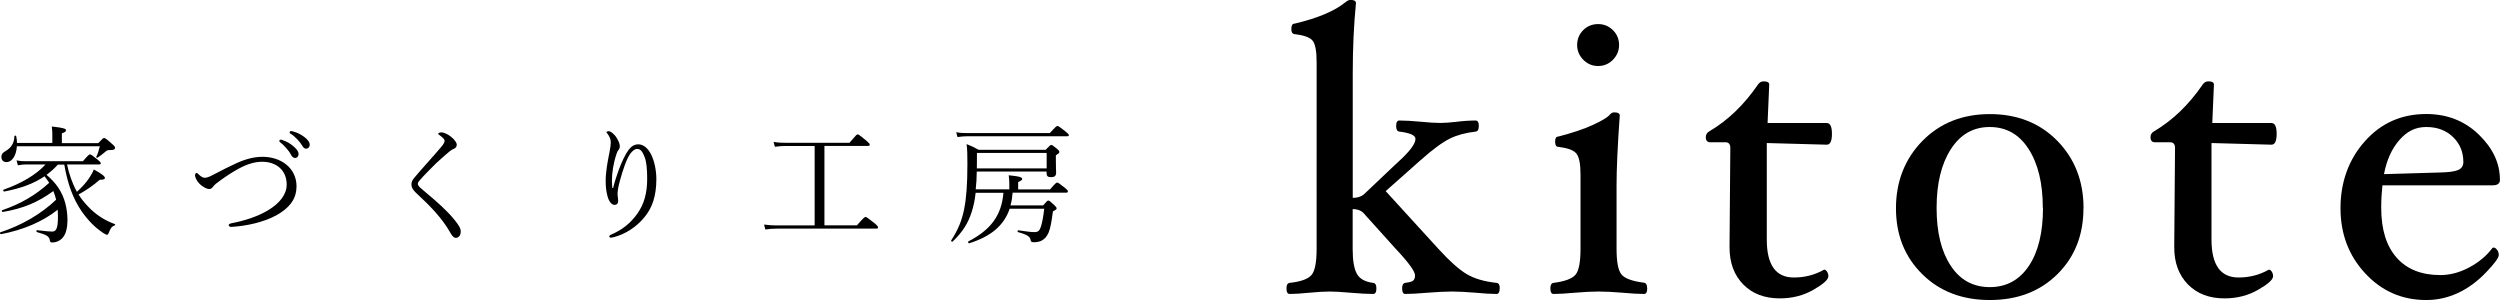 <?xml version="1.0" encoding="UTF-8"?><svg id="_レイヤー_2" xmlns="http://www.w3.org/2000/svg" viewBox="0 0 288.56 34.63"><defs><style>.cls-1{stroke-width:0px;}</style></defs><g id="_レイヤー_1-2"><path class="cls-1" d="m173.1,33.28c0,.43-.12.65-.37.65-.62,0-1.42-.05-2.39-.14-1.07-.09-1.98-.14-2.74-.14s-1.71.05-2.86.14c-1.07.09-1.91.14-2.53.14-.25,0-.37-.22-.37-.65,0-.39.12-.6.37-.63.4-.05.69-.12.86-.23.17-.11.26-.32.26-.63,0-.46-.74-1.49-2.23-3.07l-3.72-4.13c-.31-.31-.73-.46-1.25-.46v4.6c0,1.36.17,2.33.5,2.9.33.57.96.91,1.87,1.02.25.03.37.24.37.63,0,.43-.12.65-.37.65-.67,0-1.53-.05-2.6-.14-1.02-.09-1.82-.14-2.4-.14-.66,0-1.46.05-2.41.14-.9.09-1.64.14-2.23.14-.25,0-.37-.22-.37-.65,0-.39.12-.6.37-.63,1.3-.14,2.14-.45,2.53-.92.39-.47.58-1.47.58-3.01V7.17c0-1.25-.15-2.07-.45-2.46-.3-.39-1-.64-2.1-.77-.25-.03-.37-.23-.37-.59,0-.41.12-.62.37-.62,2.64-.62,4.6-1.44,5.86-2.46.23-.19.42-.28.58-.28.43,0,.65.12.65.37-.25,2.54-.37,5.24-.37,8.09v14.39c.56,0,1-.15,1.32-.44l3.46-3.28c.11-.11.29-.27.53-.49,1.28-1.17,1.93-2.04,1.93-2.6,0-.41-.62-.69-1.86-.84-.25-.03-.37-.24-.37-.64,0-.43.12-.64.37-.64.65,0,1.47.05,2.46.14.91.09,1.67.14,2.28.14.45,0,1.03-.04,1.74-.12.87-.11,1.64-.16,2.32-.16.25,0,.37.21.37.64,0,.4-.12.61-.37.64-1.13.13-2.12.39-2.96.8-.84.41-1.99,1.25-3.43,2.53l-3.99,3.54,6.09,6.67c1.29,1.41,2.37,2.38,3.25,2.9.88.53,2.04.87,3.46,1.02.25.03.37.24.37.63Z"/><path class="cls-1" d="m190.13,33.28c0,.43-.12.65-.37.65-.64,0-1.45-.05-2.44-.14-1.11-.09-2.04-.14-2.8-.14s-1.69.05-2.78.14c-.98.09-1.78.14-2.42.14-.25,0-.37-.22-.37-.65,0-.39.12-.6.37-.63,1.32-.17,2.16-.49,2.54-.95.38-.46.57-1.45.57-2.97v-8.58c0-1.24-.16-2.05-.48-2.43-.32-.39-1.01-.64-2.08-.77-.25,0-.37-.2-.37-.62,0-.38.12-.57.37-.57,1.62-.42,2.95-.86,3.98-1.34,1.03-.47,1.68-.86,1.95-1.17.15-.19.32-.28.51-.28.43,0,.65.12.65.37-.25,3.47-.37,6.16-.37,8.08v7.29c0,1.52.19,2.51.57,2.97.38.46,1.24.78,2.59.95.25.03.37.24.37.63Zm-3.25-28.08c0,.65-.24,1.22-.71,1.7-.47.48-1.04.72-1.71.72s-1.23-.24-1.71-.72c-.47-.48-.71-1.04-.71-1.7s.23-1.25.7-1.72c.46-.46,1.04-.7,1.72-.7s1.23.23,1.71.7c.47.46.71,1.04.71,1.72Z"/><path class="cls-1" d="m211.45,15.45c0,.84-.2,1.25-.6,1.25l-6.92-.19v11.15c0,2.91,1.04,4.37,3.11,4.37,1.28,0,2.45-.3,3.51-.91.12,0,.24.08.34.24s.15.34.15.52c0,.39-.58.91-1.73,1.57-1.15.66-2.44.99-3.88.99-1.76,0-3.17-.54-4.22-1.61-1.05-1.08-1.58-2.5-1.58-4.26v-.21l.09-11.29c0-.43-.19-.65-.56-.65h-1.76c-.34,0-.51-.2-.51-.59,0-.3.14-.53.42-.68,2.15-1.27,4.01-3.07,5.6-5.39.17-.25.39-.37.65-.37.43,0,.65.12.65.37l-.19,4.44h6.83c.4,0,.6.42.6,1.25Z"/><path class="cls-1" d="m240.48,24.04c0,3.08-1,5.62-3.01,7.61-2.01,1.99-4.61,2.98-7.8,2.98s-5.8-1-7.81-3c-2.02-2-3.02-4.53-3.02-7.59s1.02-5.7,3.05-7.77c2.03-2.07,4.63-3.1,7.79-3.1s5.77,1.03,7.79,3.09c2.01,2.06,3.02,4.65,3.02,7.78Zm-4.69-.05c0-2.83-.55-5.1-1.64-6.79-1.09-1.7-2.59-2.54-4.49-2.54s-3.38.85-4.48,2.55c-1.1,1.7-1.65,3.96-1.65,6.78s.54,5.03,1.63,6.68c1.08,1.65,2.59,2.47,4.51,2.47s3.42-.82,4.51-2.45,1.63-3.87,1.63-6.7Z"/><path class="cls-1" d="m262.78,15.45c0,.84-.2,1.25-.6,1.25l-6.92-.19v11.15c0,2.91,1.04,4.37,3.11,4.37,1.28,0,2.45-.3,3.51-.91.12,0,.24.08.34.24s.15.34.15.52c0,.39-.58.91-1.73,1.57-1.15.66-2.44.99-3.88.99-1.76,0-3.17-.54-4.22-1.61-1.05-1.08-1.58-2.5-1.58-4.26v-.21l.09-11.29c0-.43-.19-.65-.56-.65h-1.76c-.34,0-.51-.2-.51-.59,0-.3.14-.53.42-.68,2.15-1.27,4.01-3.07,5.6-5.39.17-.25.39-.37.65-.37.43,0,.65.12.65.37l-.19,4.44h6.83c.4,0,.6.42.6,1.25Z"/><path class="cls-1" d="m288.56,20.74c0,.43-.28.65-.84.65h-12.73c-.09.84-.14,1.7-.14,2.6,0,2.49.59,4.41,1.78,5.75,1.18,1.34,2.87,2.01,5.05,2.01,1.1,0,2.21-.29,3.32-.88,1.11-.59,2.01-1.34,2.69-2.25l.12-.05c.14,0,.27.09.41.26.13.17.2.37.2.6,0,.33-.5,1-1.49,2.03-.99,1.03-2.07,1.82-3.23,2.36-1.16.54-2.38.81-3.65.81-2.79,0-5.13-1.02-7.04-3.07-1.9-2.04-2.86-4.55-2.86-7.53s.93-5.61,2.8-7.71c1.87-2.11,4.23-3.16,7.1-3.16,2.4,0,4.42.79,6.05,2.36,1.63,1.57,2.45,3.31,2.45,5.21Zm-4.23-2.04c0-1.16-.4-2.12-1.2-2.89s-1.82-1.15-3.08-1.15-2.23.5-3.1,1.5c-.88,1-1.47,2.31-1.78,3.94l6.46-.19c.98-.02,1.67-.11,2.08-.28.41-.17.62-.48.62-.93Z"/><path class="cls-1" d="m6.69,18.99c-.4.44-.84.84-1.32,1.19.54.46,1,.94,1.39,1.53.73,1.12,1,2.33,1.03,3.64,0,.88-.16,1.57-.47,1.98-.29.41-.79.66-1.29.66-.19,0-.25-.06-.28-.26-.06-.44-.37-.63-1.48-.94-.09-.03-.09-.23,0-.22.98.12,1.56.16,1.75.16.23,0,.37-.09.48-.29.13-.24.19-.69.19-1.5,0-.25-.01-.5-.03-.73-1.75,1.38-3.96,2.33-6.55,2.82-.1.01-.16-.19-.06-.22,2.47-.81,4.7-2.11,6.43-3.76-.09-.34-.19-.68-.32-1-1.81,1.32-3.48,2.01-5.84,2.42-.09.01-.15-.18-.06-.21,2.17-.75,3.84-1.73,5.42-3.16-.16-.25-.34-.51-.54-.75-1.23.84-2.7,1.38-4.65,1.76-.1.01-.18-.19-.07-.22,2.04-.72,3.73-1.7,4.84-2.91h-2.2c-.35,0-.59.03-1,.1l-.15-.57c.47.09.75.1,1.14.1h6.52c.62-.72.73-.79.82-.79.1,0,.21.07.87.6.29.24.37.32.37.43,0,.09-.06.13-.21.13h-3.68c.23,1.1.59,2.17,1.14,3.16.59-.54,1.07-1.07,1.42-1.6.22-.34.41-.66.53-.98.88.48,1.28.79,1.28.97,0,.16-.19.23-.6.22-.84.72-1.44,1.14-2.44,1.7.32.51.7.98,1.12,1.41.88.94,1.95,1.61,3.08,2.01.06.01.01.12-.04.15-.32.13-.44.26-.67.84-.09.21-.12.23-.22.23s-.23-.07-.47-.23c-.88-.59-1.66-1.35-2.48-2.52-.95-1.42-1.57-3.04-1.97-5.34h-.72Zm-4.74-2.13c-.06,1.06-.53,1.85-1.22,1.85-.34,0-.57-.23-.57-.6,0-.29.1-.45.46-.66.66-.38,1.03-.92,1.04-1.73,0-.09.19-.09.21,0,.06.26.09.53.09.78h4.08v-.98c0-.23-.01-.53-.06-.92,1.47.16,1.64.28,1.64.43,0,.13-.1.23-.48.37v1.12h4.21c.48-.53.57-.59.66-.59.12,0,.25.07.9.66.34.29.37.38.37.48,0,.16-.13.25-.57.25-.31,0-.37.04-.54.19-.28.24-.53.43-.91.69-.06.04-.18-.04-.15-.1.19-.37.29-.7.41-1.22H1.95Z"/><path class="cls-1" d="m34.22,21.55c0,1.53-.95,2.52-2.25,3.26-1.51.85-3.55,1.28-5.28,1.38-.18.01-.29-.1-.29-.21,0-.09.09-.16.31-.21,1.6-.31,3.11-.81,4.3-1.54,1.23-.76,2.08-1.76,2.08-2.92,0-1.67-1.2-2.64-2.83-2.64-.82,0-1.69.26-2.58.73-.72.38-1.45.85-2.23,1.41-.43.31-.68.5-.84.72-.15.19-.25.29-.47.29-.25,0-.73-.21-1.16-.66-.26-.28-.47-.68-.47-.92,0-.15.09-.28.18-.28.07,0,.13.06.23.16.25.25.51.4.69.4.21,0,.44-.06.87-.28,1.2-.63,2.01-1.04,2.76-1.38,1.09-.5,2.08-.76,3.07-.76,2.05,0,3.92,1.22,3.92,3.45Zm-1.6-5.37c.4.12.84.34,1.28.73.35.31.56.57.56.88,0,.23-.15.44-.41.44-.19,0-.35-.13-.48-.4-.22-.44-.81-1.09-1.23-1.41-.06-.04-.1-.1-.1-.15,0-.07.06-.15.16-.15.09,0,.19.03.23.04Zm1.28-.98c.4.1.76.28,1.17.57.35.25.68.59.68.92,0,.29-.18.47-.4.47-.19,0-.31-.07-.47-.35-.26-.45-.85-1.09-1.35-1.38-.06-.03-.1-.09-.1-.15,0-.07.06-.15.15-.15.07,0,.19.03.32.06Z"/><path class="cls-1" d="m52.21,15.9c.31.32.51.57.51.81,0,.18-.1.38-.34.47-.13.04-.34.16-.51.31-.44.37-1.01.87-1.56,1.38-.67.66-1.39,1.39-1.89,1.97-.13.15-.19.25-.19.37,0,.13.07.25.25.43.15.13.38.34.65.56,1.39,1.16,2.45,2.1,3.3,3.14.53.65.75,1.01.75,1.38,0,.48-.26.73-.57.73-.23,0-.4-.18-.65-.62-.92-1.63-2.29-3.05-3.93-4.56-.37-.34-.54-.66-.54-.95s.06-.48.34-.81c.41-.5.92-1.07,1.67-1.92.41-.46.88-.98,1.41-1.61.28-.34.41-.54.41-.73,0-.16-.21-.38-.56-.63-.13-.1-.18-.12-.18-.18,0-.09.16-.16.37-.16.34,0,.91.28,1.26.65Z"/><path class="cls-1" d="m70.77,21.69c.22-.89.44-1.47.65-2.08.32-.88.78-1.85,1.14-2.32.31-.4.67-.63,1.12-.63.57,0,1.09.43,1.45,1.12.4.76.63,1.89.63,2.89,0,2-.5,3.33-1.35,4.37-1.01,1.25-2.33,2.01-3.55,2.33-.16.04-.28.06-.35.06-.12,0-.18-.04-.18-.15,0-.06.04-.13.19-.19,1.31-.57,2.26-1.32,3.05-2.44.76-1.07,1.13-2.32,1.13-4.02,0-1.07-.07-1.91-.29-2.49-.26-.69-.5-.95-.87-.95-.28,0-.53.22-.78.54-.45.62-.89,1.95-1.22,3.18-.19.7-.26,1.19-.26,1.45,0,.13.01.28.04.43.01.15.03.28.03.38,0,.34-.18.48-.41.48-.35,0-.66-.4-.82-1.01-.15-.56-.21-1.1-.21-1.76,0-1.03.22-2.23.43-3.26.12-.62.16-.92.16-1.2,0-.37-.16-.69-.4-1.01-.04-.06-.1-.09-.1-.15,0-.07.16-.12.26-.12.21,0,.65.32.94.81.26.43.34.7.34.95,0,.16-.07.32-.15.41-.07.07-.16.23-.22.43-.37,1.09-.54,2.2-.54,3.14,0,.13.01.41.04.81h.09Z"/><path class="cls-1" d="m98.9,26.02c.79-.91.91-.98,1-.98s.21.07,1,.69c.38.32.44.41.44.5,0,.12-.04.16-.19.16h-11.49c-.47,0-.84.03-1.32.1l-.15-.57c.57.07.95.1,1.44.1h4.4v-9.17h-3.33c-.47,0-.79.03-1.26.09l-.15-.56c.56.09.91.1,1.41.1h7.35c.75-.89.85-.97.94-.97.1,0,.21.07.97.69.35.31.43.4.43.48,0,.12-.06.16-.21.16h-5.02v9.17h3.74Z"/><path class="cls-1" d="m116.5,21.86v-.68c0-.23-.03-.63-.07-.95,1.38.13,1.56.26,1.56.44,0,.09-.12.19-.47.35v.84h3.68c.63-.72.73-.79.82-.79.1,0,.21.07.87.59.29.23.37.32.37.43,0,.09-.06.15-.19.15h-6.19c-.04.5-.1.98-.25,1.47h3.77c.43-.5.5-.56.6-.56s.19.06.68.51c.22.22.28.31.28.4s-.07.15-.43.34c-.16,1.23-.29,1.94-.5,2.45-.19.43-.43.72-.76.9-.25.15-.62.21-.95.21-.26,0-.32-.06-.37-.26-.06-.37-.32-.6-1.45-.91-.09-.03-.06-.22.03-.21,1.03.15,1.47.21,1.88.21s.57-.16.72-.59c.16-.48.28-1.1.4-2.11h-3.99c-.66,1.94-2.16,3.2-4.67,3.99-.1.03-.18-.18-.09-.22,2.58-1.34,3.82-2.99,4.04-5.61h-3.21c-.09.87-.25,1.59-.46,2.23-.41,1.29-1.04,2.29-2.19,3.4-.06.06-.22-.04-.18-.12.78-1.19,1.23-2.27,1.5-3.6.26-1.31.38-2.85.38-5.28,0-1.13-.01-1.48-.09-2.25.59.25.84.35,1.39.66h7.73c.48-.5.56-.56.65-.56.1,0,.19.06.67.45.21.18.26.25.26.35,0,.12-.04.16-.4.4v.51c0,.88.03,1.26.03,1.5,0,.37-.19.51-.6.51-.35,0-.5-.13-.5-.44v-.21h-8.06c-.01.69-.04,1.38-.12,2.05h3.87Zm-6.12-6.6c.47.09.79.1,1.22.1h9.58c.67-.75.78-.82.87-.82.1,0,.22.07.92.62.32.26.4.35.4.44s-.06.13-.21.13h-11.55c-.38,0-.66.03-1.09.09l-.15-.56Zm10.42,2.39h-8.04v1.01c0,.26,0,.53-.01.78h8.06v-1.79Z"/></g></svg>